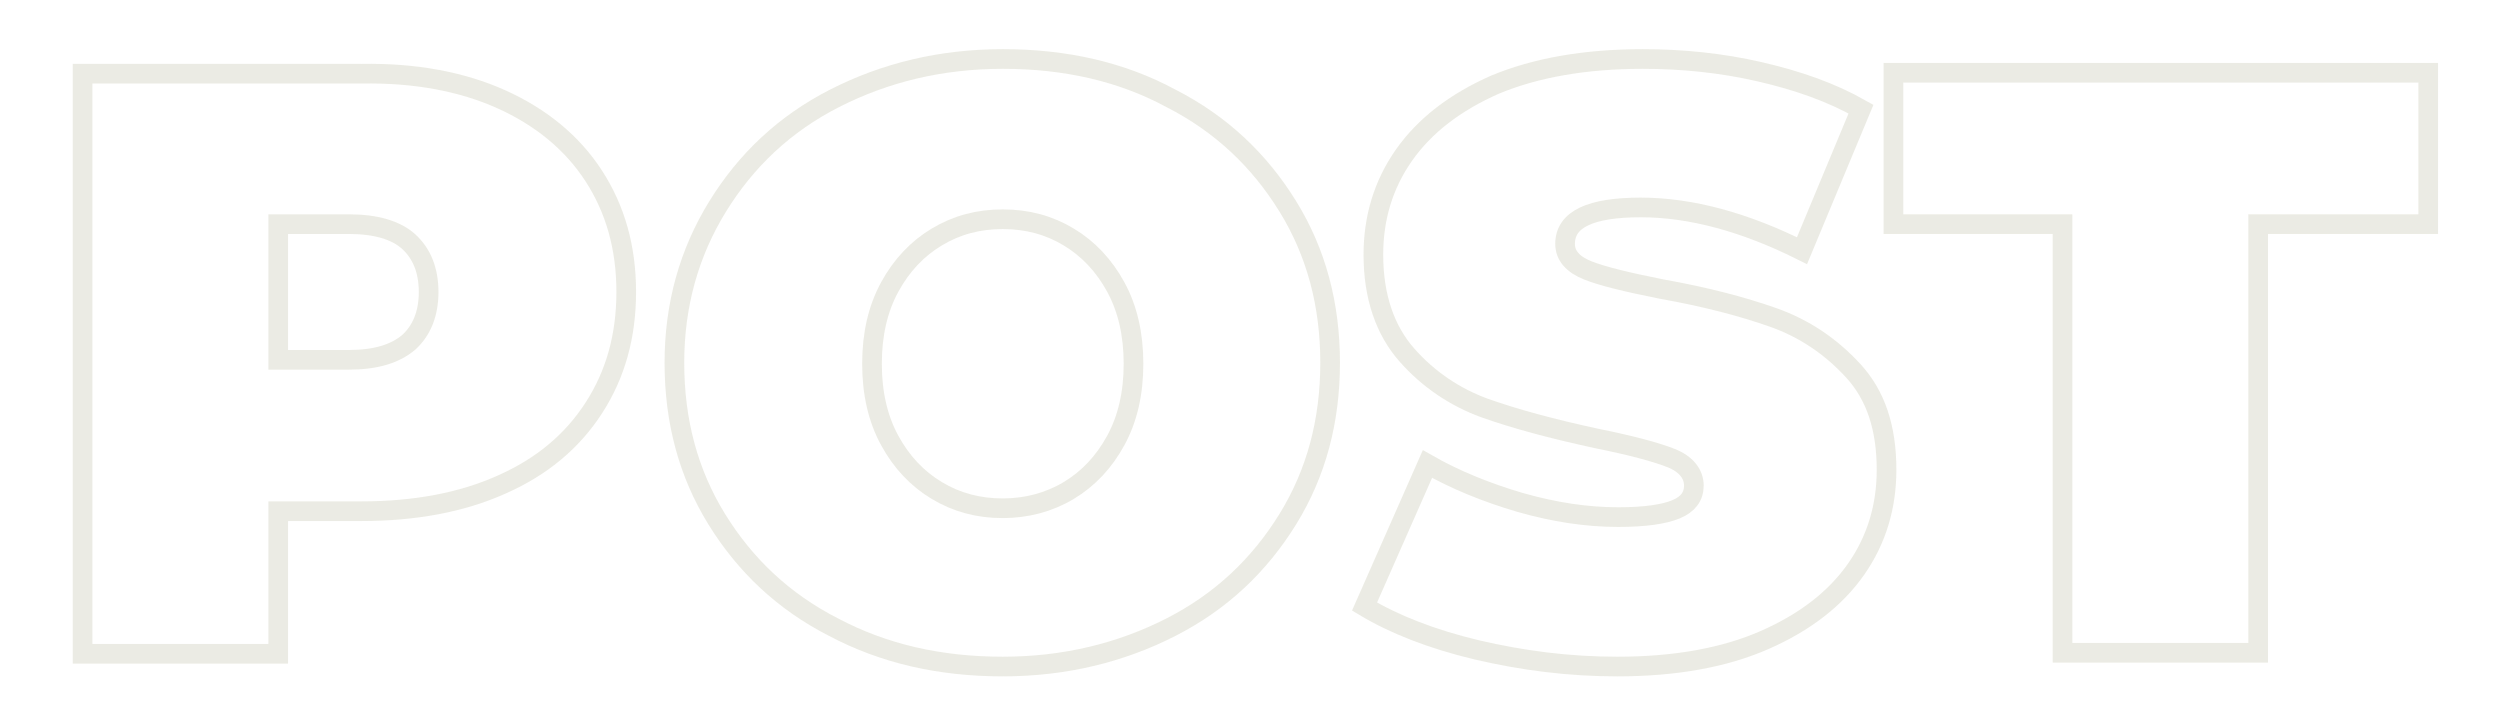 <?xml version="1.0" encoding="utf-8"?>
<!-- Generator: Adobe Illustrator 24.1.0, SVG Export Plug-In . SVG Version: 6.00 Build 0)  -->
<svg version="1.1" id="Camada_1" xmlns="http://www.w3.org/2000/svg" xmlns:xlink="http://www.w3.org/1999/xlink" x="0px" y="0px"
	 viewBox="0 0 254.3 74" style="enable-background:new 0 0 254.3 74;" xml:space="preserve">
<style type="text/css">
	.st0{opacity:0.2;}
	.st1{fill:none;stroke:#9C9C76;stroke-width:2;stroke-miterlimit:10;}
</style>
<g class="st0">
	<path class="st1" d="M51,10.1c4,1.8,7.2,4.4,9.4,7.8s3.3,7.3,3.3,11.8c0,4.5-1.1,8.4-3.3,11.8s-5.3,6-9.4,7.8
		c-4,1.8-8.8,2.7-14.2,2.7h-8.5v14.5H8.4v-59h28.4C42.2,7.4,47,8.3,51,10.1z M41.6,34.8c1.3-1.2,2-2.9,2-5.1s-0.7-3.9-2-5.1
		c-1.3-1.2-3.4-1.8-6.1-1.8h-7.2v13.8h7.2C38.2,36.6,40.2,36,41.6,34.8z"/>
	<path class="st1" d="M84.8,63.8c-5.1-2.6-9-6.3-11.9-11s-4.3-10-4.3-15.9S70.1,25.7,73,21c2.9-4.7,6.8-8.4,11.9-11
		c5.1-2.6,10.8-4,17.1-4c6.4,0,12.1,1.3,17.1,4c5.1,2.6,9,6.3,11.9,11c2.9,4.7,4.3,10,4.3,15.9s-1.4,11.2-4.3,15.9s-6.8,8.4-11.9,11
		s-10.8,4-17.1,4C95.6,67.8,89.9,66.5,84.8,63.8z M108.7,49.9c2-1.2,3.6-2.9,4.8-5.1c1.2-2.2,1.8-4.8,1.8-7.8c0-3-0.6-5.6-1.8-7.8
		c-1.2-2.2-2.8-3.9-4.8-5.1c-2-1.2-4.2-1.8-6.7-1.8c-2.5,0-4.7,0.6-6.7,1.8c-2,1.2-3.6,2.9-4.8,5.1c-1.2,2.2-1.8,4.8-1.8,7.8
		c0,3,0.6,5.6,1.8,7.8c1.2,2.2,2.8,3.9,4.8,5.1c2,1.2,4.2,1.8,6.7,1.8C104.4,51.7,106.7,51.1,108.7,49.9z"/>
	<path class="st1" d="M150.2,66.1c-4.6-1.1-8.4-2.6-11.4-4.4l6.4-14.5c2.8,1.6,6,2.9,9.4,3.9c3.5,1,6.8,1.5,10,1.5
		c2.8,0,4.7-0.3,5.9-0.8c1.2-0.5,1.8-1.3,1.8-2.4c0-1.2-0.8-2.2-2.3-2.8c-1.5-0.6-4.1-1.3-7.6-2c-4.6-1-8.3-2-11.4-3.1
		c-3-1.1-5.7-2.9-7.9-5.4c-2.2-2.5-3.4-5.9-3.4-10.2c0-3.7,1-7.1,3.1-10.1c2.1-3,5.2-5.4,9.3-7.2c4.1-1.7,9.1-2.6,15-2.6
		c4,0,8,0.4,11.9,1.3c3.9,0.9,7.3,2.1,10.3,3.8l-6,14.4c-5.8-2.9-11.3-4.4-16.4-4.4c-5.1,0-7.7,1.2-7.7,3.7c0,1.2,0.8,2.1,2.3,2.7
		c1.5,0.6,4,1.2,7.5,1.9c4.5,0.8,8.3,1.8,11.4,2.9c3.1,1.1,5.8,2.9,8.1,5.4c2.3,2.5,3.4,5.8,3.4,10.1c0,3.7-1,7.1-3.1,10.1
		c-2.1,3-5.2,5.4-9.3,7.2s-9.1,2.7-15,2.7C159.6,67.8,154.9,67.2,150.2,66.1z"/>
	<path class="st1" d="M209.9,22.8h-17.3V7.4H247v15.4h-17.3v43.6h-19.9V22.8z"/>
</g>
</svg>
